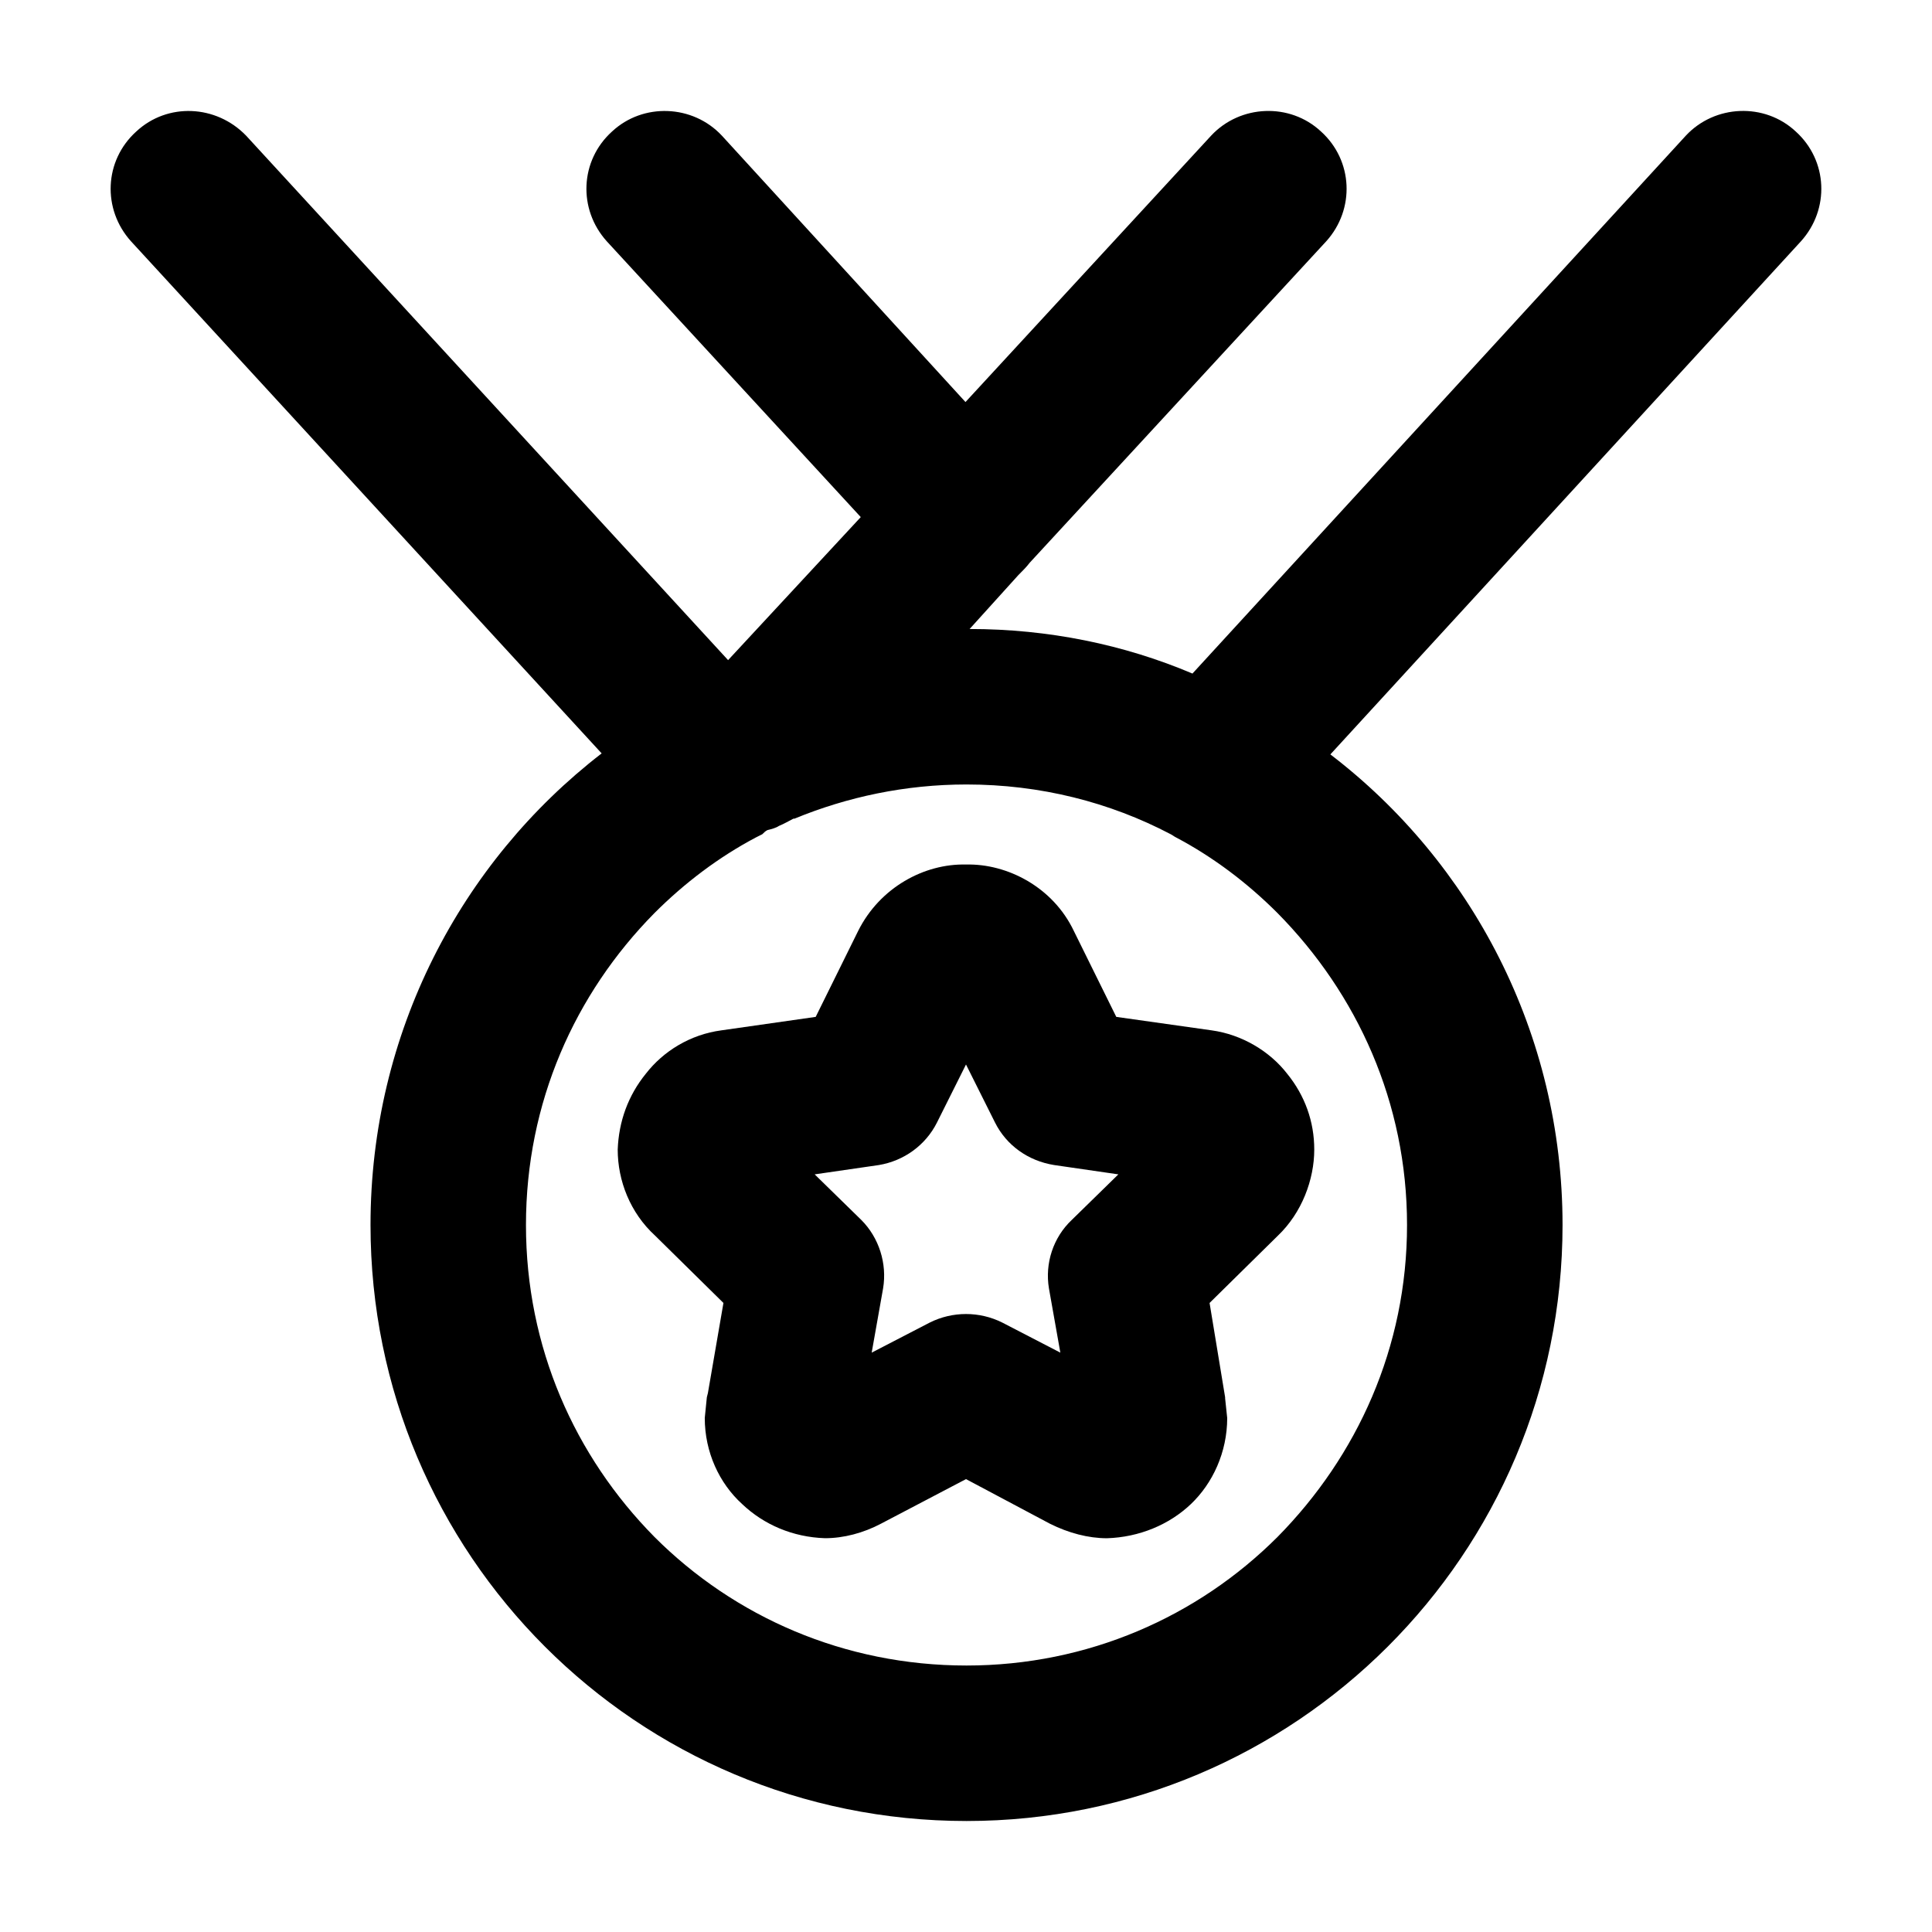 <?xml version="1.0" encoding="UTF-8"?>
<!-- Uploaded to: SVG Repo, www.svgrepo.com, Generator: SVG Repo Mixer Tools -->
<svg fill="#000000" width="800px" height="800px" version="1.1" viewBox="144 144 512 512" xmlns="http://www.w3.org/2000/svg">
 <g>
  <path d="m413.87 296.41-12.914 14.281c20.879 0 40.93 4.121 59.055 11.809l130.76-142.56c7.691-8.242 20.879-8.793 29.113-1.098 8.516 7.691 9.062 20.602 1.375 29.113l-124.7 135.97c37.359 28.566 61.531 73.891 61.531 124.71 0 87.352-70.871 157.95-157.95 157.95-87.352 0-157.95-70.594-157.95-157.95 0-50.82 23.895-96.141 61.254-124.98l-124.71-135.69c-7.691-8.516-7.144-21.426 1.375-29.113 8.242-7.691 21.148-7.144 29.113 1.098l127.73 138.99 35.16-37.906-67.293-73.07c-7.691-8.516-7.144-21.426 1.375-29.113 8.242-7.691 21.426-7.144 29.113 1.098l64.555 70.594 65.102-70.598c7.691-8.242 20.879-8.793 29.113-1.098 8.516 7.691 9.062 20.602 1.375 29.113l-78.562 85.16c-0.82 1.098-1.926 2.195-3.023 3.293zm-13.734 288.97c32.137 0 61.254-12.914 82.406-34.062 21.148-21.426 34.336-50.27 34.336-82.68 0-32.41-13.184-61.254-34.336-82.68-7.965-7.965-17.027-14.832-26.918-20.051-0.551-0.277-0.828-0.551-1.375-0.828-16.207-8.516-34.613-13.184-54.113-13.184-16.207 0-31.59 3.293-45.602 9.062h-0.277c-1.098 0.551-2.473 1.375-3.844 1.926-0.828 0.551-1.926 0.828-3.023 1.098-0.551 0.277-0.828 0.551-1.375 1.098-0.551 0.277-1.098 0.551-1.648 0.828-9.891 5.219-18.953 12.086-26.918 20.051-21.148 21.426-34.062 50.27-34.062 82.68 0 32.41 12.914 61.254 34.062 82.68 21.16 21.152 50.277 34.062 82.688 34.062z"/>
  <path d="m407.69 441.48-7.691-15.379-7.691 15.383c-3.023 6.039-8.793 10.16-15.383 11.262l-17.027 2.473 12.363 12.086c4.672 4.672 6.867 11.539 5.769 18.129l-3.023 17.027 15.383-7.965c6.039-3.023 13.184-3.023 19.23 0l15.383 7.965-3.023-17.027c-1.098-6.594 1.098-13.461 6.039-18.129l12.359-12.086-17.027-2.473c-6.875-1.098-12.641-5.219-15.66-11.266zm-45.051 110.16c-8.516-0.277-16.207-3.57-21.977-9.062-6.039-5.492-9.891-13.734-9.891-22.797l0.551-5.492 0.277-1.098 4.121-23.895-18.129-17.855c-6.594-6.039-9.891-14.559-9.891-22.797 0.277-7.418 2.746-14.281 7.418-20.051 4.672-6.039 11.809-10.438 20.051-11.539l25-3.57 11.262-22.797c5.769-11.539 17.578-17.855 28.566-17.578 10.988-0.277 23.074 6.039 28.566 17.578l11.262 22.797 25.27 3.57c7.965 1.098 15.383 5.492 20.051 11.539 4.672 5.769 7.144 12.637 7.144 20.051 0 7.965-3.293 16.758-9.613 22.797l-18.129 17.855 4.121 25v0.277l0.551 5.219c0 9.062-3.844 17.305-9.613 22.797-5.769 5.492-13.734 8.793-22.25 9.062-4.941 0-10.16-1.375-15.109-3.844l-22.25-11.828-22.523 11.809c-4.672 2.473-9.895 3.852-14.836 3.852z"/>
 </g>
</svg>